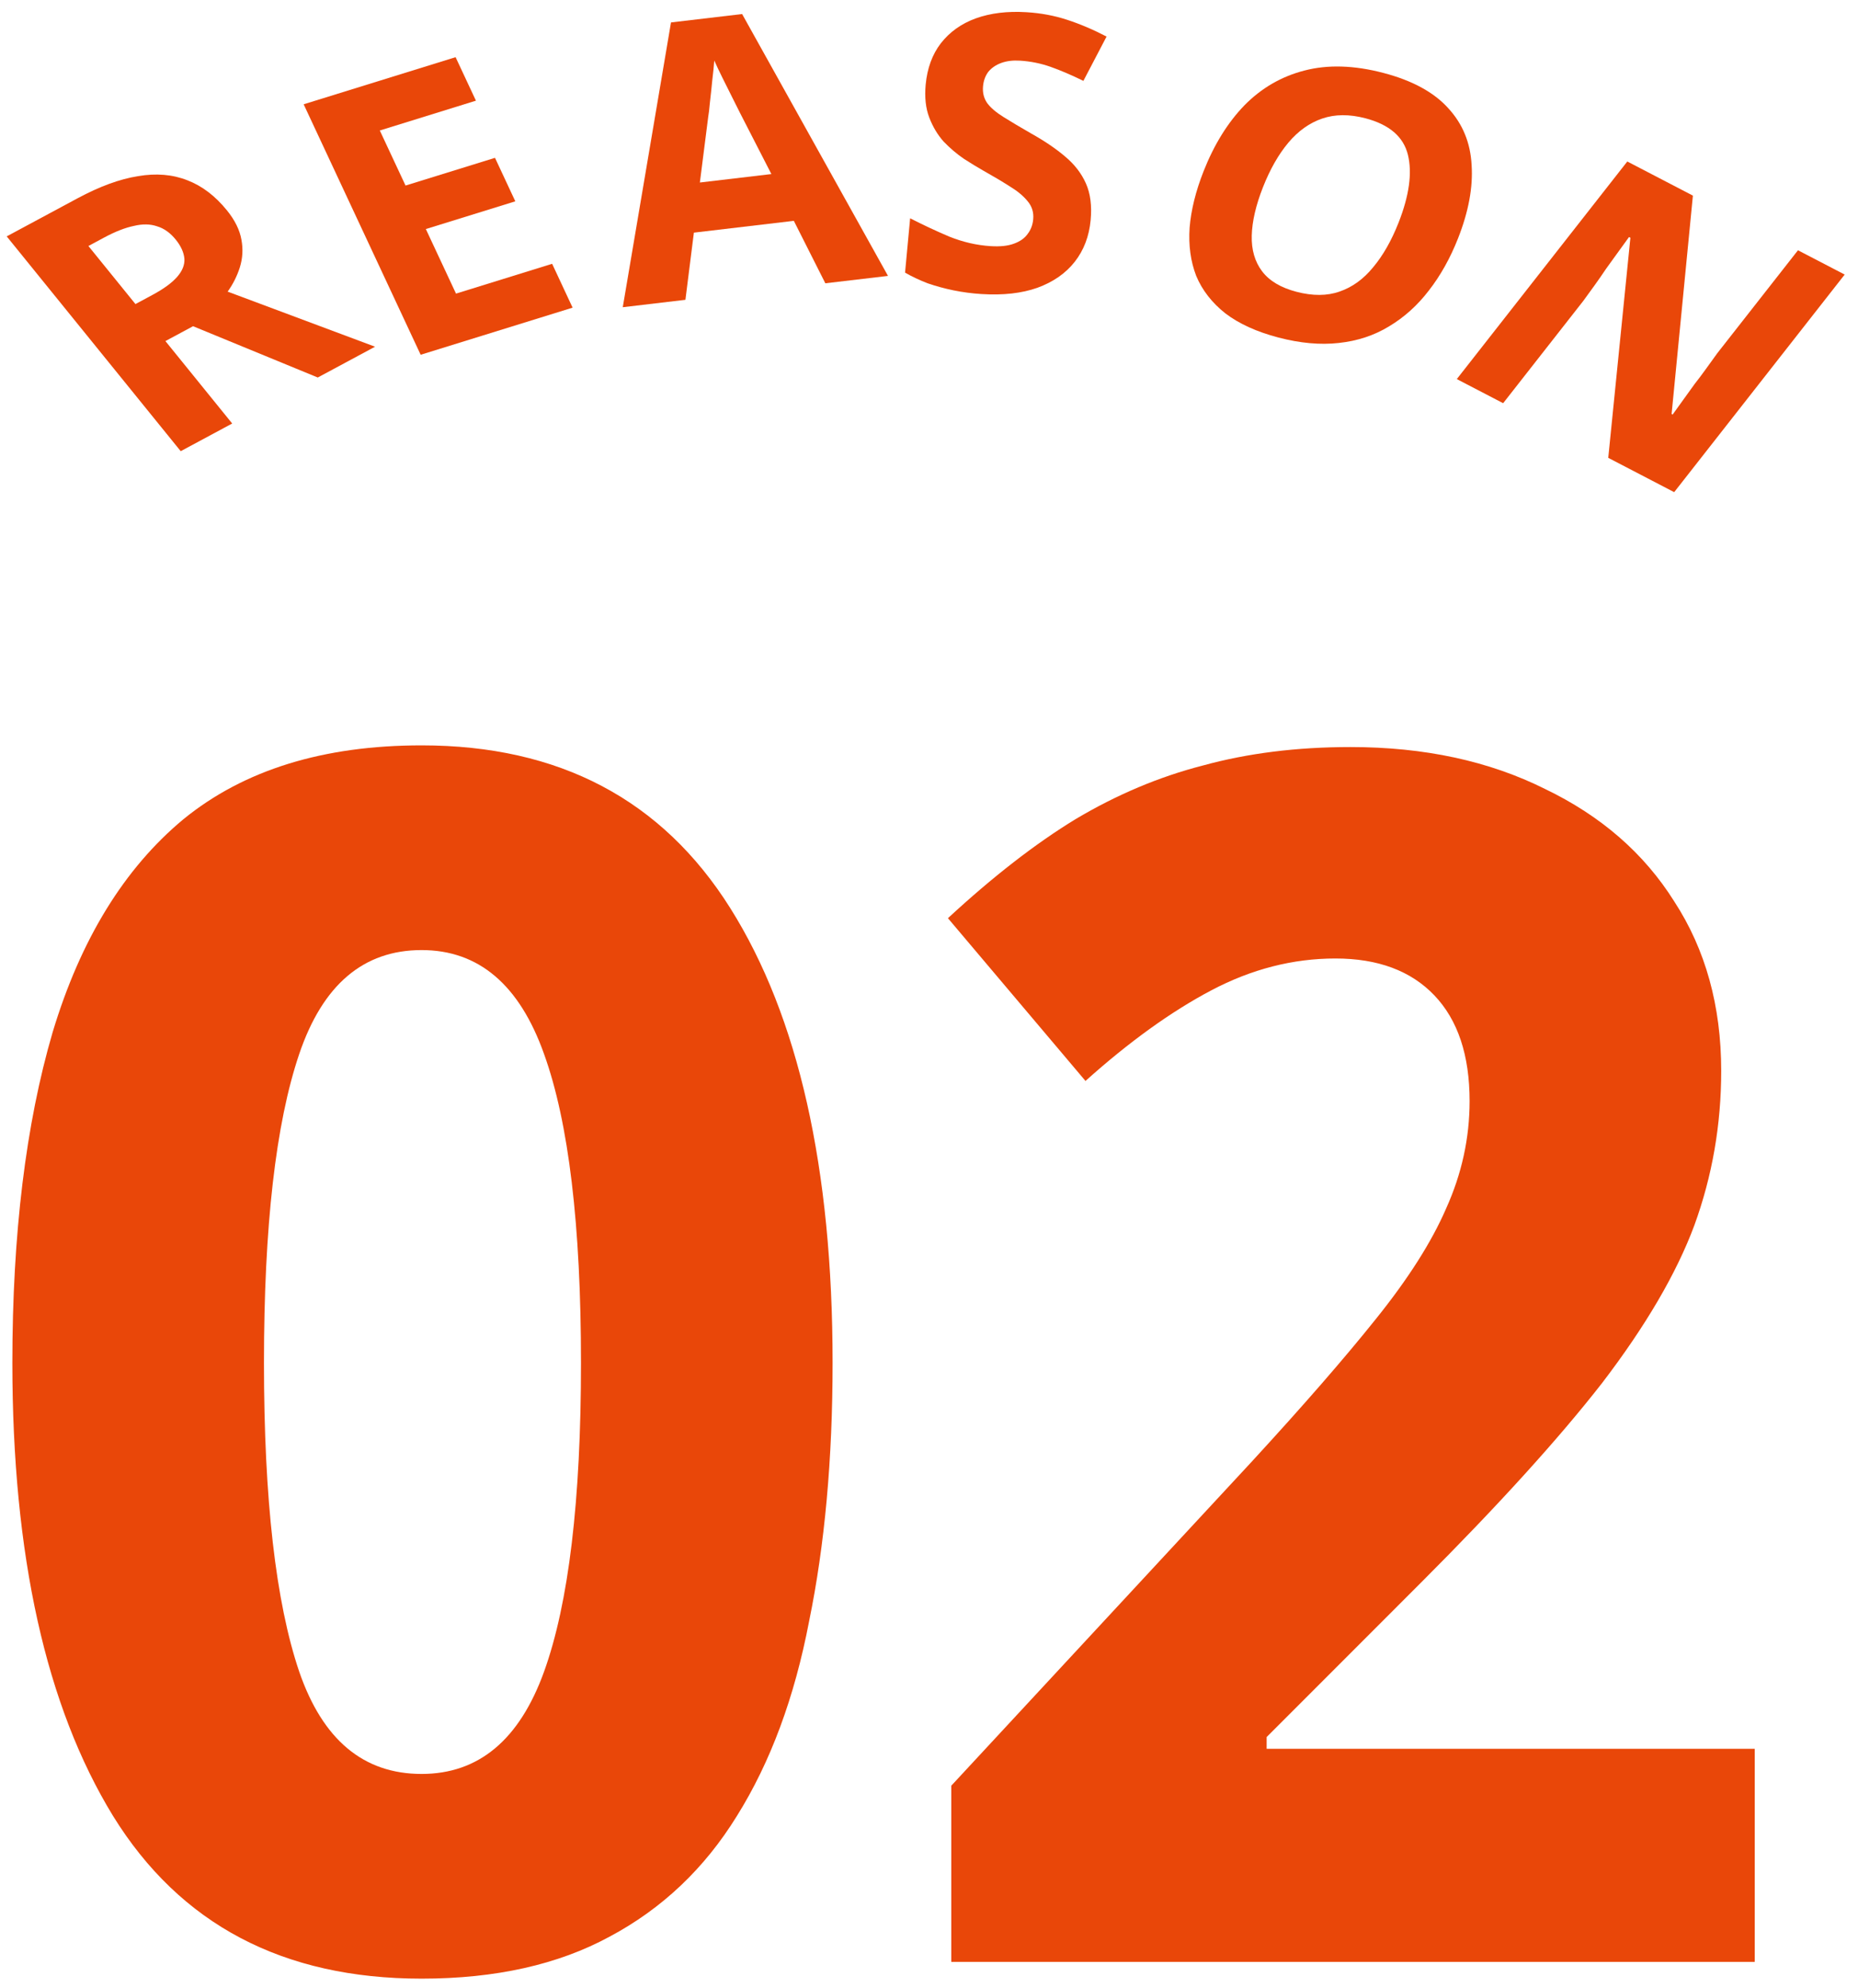 <svg width="72" height="77" viewBox="0 0 72 77" fill="none" xmlns="http://www.w3.org/2000/svg">
<path d="M36.864 75.999V69.174L48.499 56.63C50.493 54.463 52.096 52.621 53.309 51.105C54.566 49.544 55.476 48.114 56.039 46.815C56.646 45.471 56.949 44.084 56.949 42.654C56.949 40.878 56.494 39.513 55.584 38.559C54.674 37.606 53.396 37.13 51.749 37.13C50.103 37.13 48.499 37.541 46.939 38.364C45.379 39.188 43.754 40.358 42.064 41.874L36.734 35.569C38.468 33.966 40.114 32.688 41.674 31.735C43.278 30.781 44.924 30.088 46.614 29.654C48.348 29.178 50.254 28.939 52.334 28.939C55.194 28.939 57.708 29.481 59.874 30.564C62.041 31.605 63.709 33.056 64.879 34.919C66.093 36.783 66.699 38.971 66.699 41.484C66.699 43.565 66.353 45.558 65.659 47.465C64.966 49.328 63.774 51.364 62.084 53.575C60.394 55.741 58.054 58.319 55.064 61.309L49.084 67.29V67.745H67.999V75.999H36.864Z" fill="#E94709"/>
<path d="M16.338 76.649C10.965 76.649 6.979 74.547 4.379 70.344C1.779 66.097 0.479 60.247 0.479 52.794C0.479 47.811 0.999 43.542 2.039 39.989C3.122 36.392 4.812 33.641 7.109 31.734C9.449 29.827 12.525 28.874 16.338 28.874C21.669 28.874 25.655 30.976 28.299 35.179C30.942 39.382 32.264 45.254 32.264 52.794C32.264 56.521 31.96 59.857 31.354 62.804C30.79 65.751 29.858 68.264 28.558 70.344C27.302 72.381 25.655 73.941 23.619 75.024C21.625 76.107 19.198 76.649 16.338 76.649ZM16.338 68.719C18.549 68.719 20.13 67.397 21.084 64.754C22.037 62.111 22.514 58.124 22.514 52.794C22.514 47.464 22.037 43.477 21.084 40.834C20.13 38.147 18.549 36.804 16.338 36.804C14.085 36.804 12.504 38.147 11.594 40.834C10.684 43.521 10.229 47.507 10.229 52.794C10.229 58.081 10.684 62.067 11.594 64.754C12.504 67.397 14.085 68.719 16.338 68.719Z" fill="#E94709"/>
<path d="M3.008 7.68C3.863 7.221 4.643 6.935 5.349 6.824C6.049 6.704 6.686 6.757 7.262 6.984C7.83 7.202 8.342 7.591 8.795 8.15C9.103 8.531 9.29 8.91 9.356 9.287C9.424 9.652 9.403 10.009 9.294 10.358C9.187 10.694 9.03 11.007 8.822 11.297L14.534 13.431L12.314 14.624L7.481 12.637L6.41 13.213L8.998 16.406L7.003 17.478L0.26 9.157L3.008 7.68ZM4.034 9.203L3.426 9.53L5.249 11.779L5.896 11.431C6.337 11.195 6.659 10.96 6.863 10.728C7.066 10.496 7.161 10.261 7.146 10.024C7.124 9.779 7.013 9.532 6.811 9.283C6.597 9.019 6.357 8.847 6.09 8.768C5.825 8.675 5.524 8.67 5.186 8.752C4.85 8.821 4.466 8.971 4.034 9.203Z" fill="#E94709"/>
<path d="M22.189 11.918L16.301 13.743L11.767 4.04L17.655 2.215L18.443 3.9L14.718 5.055L15.715 7.188L19.182 6.114L19.969 7.799L16.502 8.873L17.671 11.374L21.396 10.219L22.189 11.918Z" fill="#E94709"/>
<path d="M31.983 10.974L30.762 8.555L26.889 9.012L26.561 11.614L24.133 11.901L26.002 0.869L28.758 0.544L34.411 10.688L31.983 10.974ZM28.681 4.383C28.601 4.222 28.499 4.017 28.374 3.771C28.249 3.524 28.123 3.273 27.997 3.016C27.87 2.76 27.764 2.536 27.679 2.345C27.665 2.548 27.639 2.802 27.602 3.108C27.574 3.403 27.543 3.688 27.511 3.963C27.487 4.227 27.465 4.416 27.444 4.529L27.121 7.07L29.892 6.743L28.681 4.383Z" fill="#E94709"/>
<path d="M42.264 8.528C42.205 9.155 41.999 9.693 41.647 10.142C41.294 10.591 40.81 10.926 40.197 11.149C39.595 11.362 38.875 11.443 38.037 11.391C37.667 11.368 37.306 11.32 36.951 11.248C36.606 11.177 36.273 11.086 35.952 10.976C35.642 10.857 35.349 10.719 35.072 10.562L35.269 8.456C35.757 8.706 36.262 8.943 36.784 9.165C37.316 9.378 37.851 9.502 38.39 9.535C38.76 9.558 39.059 9.526 39.288 9.44C39.526 9.355 39.704 9.23 39.819 9.067C39.945 8.905 40.018 8.714 40.038 8.495C40.063 8.226 39.99 7.991 39.818 7.79C39.656 7.59 39.428 7.401 39.133 7.222C38.839 7.034 38.502 6.833 38.12 6.619C37.882 6.484 37.625 6.328 37.351 6.151C37.077 5.964 36.816 5.742 36.569 5.487C36.333 5.222 36.146 4.91 36.009 4.551C35.872 4.192 35.826 3.768 35.871 3.28C35.931 2.643 36.126 2.11 36.457 1.679C36.799 1.24 37.251 0.917 37.812 0.712C38.383 0.507 39.038 0.427 39.777 0.473C40.336 0.507 40.859 0.605 41.346 0.765C41.843 0.926 42.355 1.143 42.881 1.416L41.983 3.133C41.513 2.903 41.088 2.722 40.709 2.588C40.33 2.455 39.936 2.375 39.527 2.35C39.247 2.333 39.004 2.363 38.796 2.44C38.588 2.517 38.421 2.632 38.297 2.784C38.182 2.938 38.114 3.124 38.094 3.343C38.071 3.592 38.126 3.81 38.259 3.999C38.393 4.177 38.602 4.356 38.887 4.533C39.171 4.711 39.528 4.924 39.957 5.17C40.481 5.463 40.92 5.761 41.274 6.063C41.637 6.366 41.906 6.713 42.08 7.104C42.255 7.495 42.316 7.97 42.264 8.528Z" fill="#E94709"/>
<path d="M56.502 9.231C56.198 10.003 55.819 10.679 55.367 11.258C54.928 11.831 54.415 12.292 53.829 12.642C53.253 12.994 52.602 13.209 51.878 13.286C51.164 13.366 50.386 13.296 49.544 13.076C48.702 12.856 48.014 12.543 47.481 12.137C46.961 11.724 46.586 11.241 46.355 10.688C46.138 10.128 46.053 9.506 46.099 8.82C46.155 8.137 46.335 7.409 46.639 6.637C47.046 5.604 47.574 4.752 48.223 4.08C48.882 3.411 49.657 2.962 50.547 2.733C51.451 2.497 52.469 2.527 53.601 2.823C54.723 3.116 55.563 3.572 56.12 4.19C56.681 4.798 56.983 5.534 57.027 6.397C57.084 7.253 56.909 8.198 56.502 9.231ZM48.941 7.254C48.666 7.952 48.522 8.576 48.507 9.126C48.493 9.677 48.627 10.138 48.907 10.508C49.188 10.88 49.633 11.145 50.242 11.304C50.871 11.468 51.428 11.465 51.911 11.294C52.404 11.125 52.837 10.812 53.209 10.356C53.591 9.901 53.92 9.325 54.195 8.628C54.609 7.576 54.73 6.7 54.559 5.998C54.387 5.296 53.837 4.824 52.908 4.581C52.289 4.42 51.733 4.423 51.239 4.592C50.746 4.76 50.308 5.072 49.926 5.526C49.545 5.98 49.216 6.556 48.941 7.254Z" fill="#E94709"/>
<path d="M64.877 19.065L62.322 17.736L63.18 9.21L63.127 9.182C62.981 9.383 62.833 9.589 62.681 9.798C62.536 9.999 62.387 10.204 62.236 10.414C62.099 10.62 61.955 10.827 61.804 11.037C61.658 11.238 61.51 11.443 61.358 11.652L58.249 15.619L56.453 14.685L63.06 6.256L65.602 7.578L64.777 16.038L64.817 16.059C64.962 15.858 65.104 15.661 65.243 15.467C65.389 15.266 65.531 15.068 65.67 14.875C65.824 14.678 65.971 14.483 66.11 14.289C66.256 14.088 66.401 13.886 66.546 13.685L69.674 9.695L71.484 10.636L64.877 19.065Z" fill="#E94709"/>
</svg>
